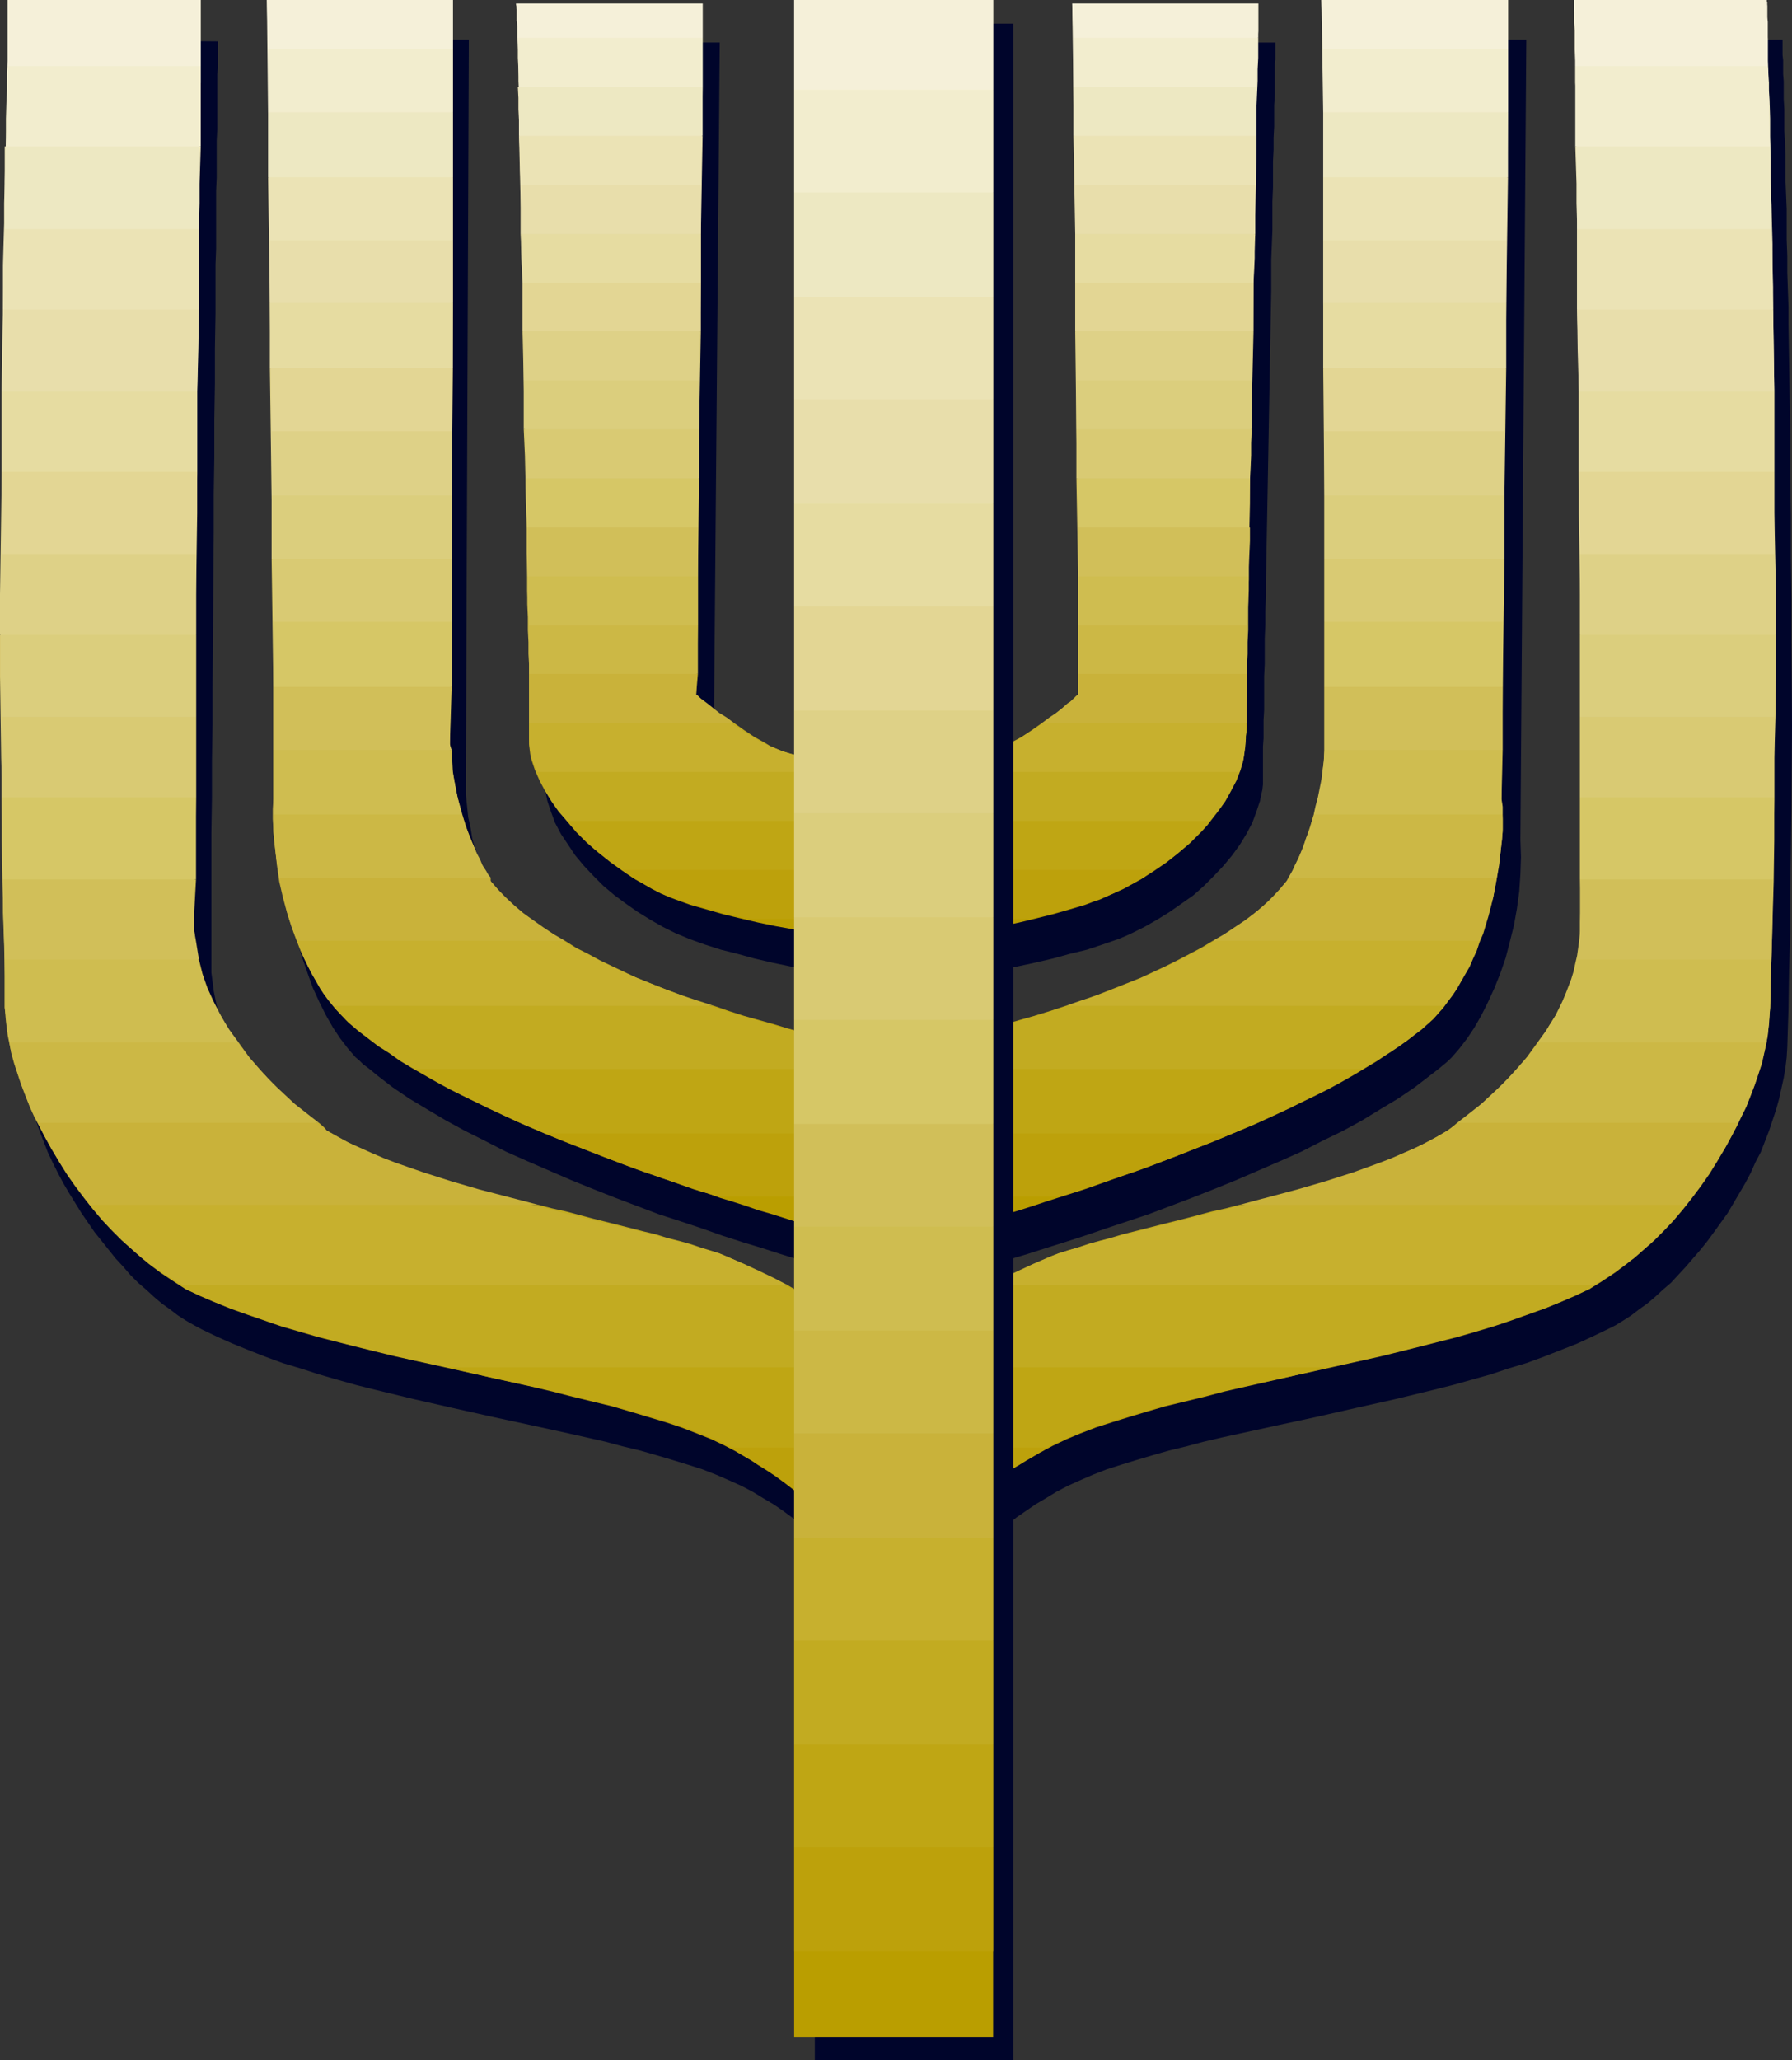 <?xml version="1.0" encoding="UTF-8" standalone="no"?>
<svg
   version="1.0"
   width="129.766mm"
   height="149.13mm"
   id="svg147"
   sodipodi:docname="Menorah 07.wmf"
   xmlns:inkscape="http://www.inkscape.org/namespaces/inkscape"
   xmlns:sodipodi="http://sodipodi.sourceforge.net/DTD/sodipodi-0.dtd"
   xmlns="http://www.w3.org/2000/svg"
   xmlns:svg="http://www.w3.org/2000/svg">
  <rect width="100%" height="100%" fill="#333333" stroke="none"/>
  <sodipodi:namedview
     id="namedview147"
     pagecolor="#ffffff"
     bordercolor="#000000"
     borderopacity="0.25"
     inkscape:showpageshadow="2"
     inkscape:pageopacity="0.0"
     inkscape:pagecheckerboard="0"
     inkscape:deskcolor="#d1d1d1"
     inkscape:document-units="mm" />
  <defs
     id="defs1">
    <pattern
       id="WMFhbasepattern"
       patternUnits="userSpaceOnUse"
       width="6"
       height="6"
       x="0"
       y="0" />
  </defs>
  <path
     style="fill:#00052b;fill-opacity:1;fill-rule:evenodd;stroke:none"
     d="m 250.157,447.131 v -0.162 -0.162 l 0.162,-0.323 0.162,-0.323 0.323,-0.485 0.323,-0.646 0.323,-0.646 0.323,-0.808 0.485,-0.808 0.646,-0.97 0.485,-1.131 0.808,-1.131 0.808,-1.131 0.808,-1.293 0.97,-1.293 0.97,-1.293 1.131,-1.454 1.293,-1.454 1.293,-1.616 1.454,-1.454 1.454,-1.616 1.616,-1.616 1.778,-1.616 1.939,-1.778 1.939,-1.616 2.101,-1.778 2.262,-1.616 2.262,-1.778 2.586,-1.778 2.586,-1.778 2.747,-1.616 2.909,-1.778 3.07,-1.616 3.232,-1.454 3.717,-1.616 3.717,-1.454 4.04,-1.293 4.202,-1.293 4.363,-1.293 4.525,-1.293 4.686,-1.131 4.848,-1.293 4.848,-1.131 5.171,-1.131 10.342,-2.262 10.504,-2.262 10.666,-2.424 10.827,-2.424 10.666,-2.586 5.171,-1.293 5.171,-1.454 5.171,-1.454 4.848,-1.616 4.848,-1.454 4.848,-1.778 4.525,-1.778 4.525,-1.778 4.202,-1.939 4.04,-1.939 2.262,-1.131 2.101,-1.293 2.262,-1.454 2.101,-1.616 2.262,-1.616 2.101,-1.778 2.101,-1.939 2.262,-1.939 1.939,-2.101 2.101,-2.262 1.939,-2.262 2.101,-2.424 1.939,-2.424 1.778,-2.424 3.717,-5.171 3.232,-5.494 1.616,-2.747 1.454,-2.747 1.293,-2.909 1.454,-2.747 1.131,-2.909 1.131,-2.909 0.97,-2.909 0.97,-2.909 0.808,-2.909 0.646,-2.909 0.646,-2.909 0.485,-2.909 0.323,-2.747 0.162,-2.747 0.162,-5.171 0.162,-5.009 0.162,-10.504 0.323,-10.827 v -10.988 l 0.162,-11.15 0.162,-11.312 0.162,-23.108 -0.162,-23.108 v -11.473 l -0.162,-11.312 v -11.312 l -0.162,-10.988 v -10.988 l -0.162,-10.504 -0.162,-10.342 -0.162,-9.857 v -4.686 l -0.162,-4.686 -0.162,-4.686 v -4.525 l -0.162,-4.363 v -4.201 -4.201 l -0.162,-3.878 -0.162,-3.878 v -3.555 -3.555 l -0.162,-3.393 -0.162,-3.232 v -3.07 -2.747 l -0.162,-2.747 v -2.586 -2.262 l -0.162,-2.101 v -1.939 -1.778 l -0.162,-1.454 v -1.293 -0.97 -0.808 -1.131 l -52.358,0.485 v 2.909 l 0.162,1.131 v 3.232 1.778 4.363 2.424 5.333 l 0.162,2.909 v 3.07 3.232 3.393 3.555 3.555 l 0.162,3.878 v 3.878 4.04 l 0.162,4.201 v 4.201 4.363 9.049 l 0.162,9.372 0.162,9.696 v 9.857 l 0.162,10.18 v 10.18 10.342 l 0.323,42.014 0.162,10.342 v 10.18 10.019 9.696 9.534 l 0.162,9.211 v 17.129 l -0.162,2.586 -0.162,2.424 -0.323,2.586 -0.485,2.424 -0.485,2.262 -0.808,2.424 -0.646,2.424 -0.97,2.262 -0.97,2.101 -0.97,2.101 -2.424,4.201 -2.586,4.04 -2.747,3.717 -2.747,3.555 -3.07,3.232 -2.909,3.07 -3.07,2.747 -2.909,2.586 -2.909,2.101 -1.293,1.131 -1.293,0.808 -1.131,0.97 -1.293,0.808 -2.586,1.616 -2.909,1.454 -2.909,1.454 -3.07,1.454 -3.232,1.454 -3.394,1.293 -3.394,1.293 -3.555,1.293 -7.272,2.424 -7.595,2.262 -7.595,2.262 -7.757,2.101 -7.757,1.939 -3.717,0.97 -3.878,0.808 -7.434,1.939 -7.11,1.939 -3.394,0.97 -3.394,0.808 -3.232,0.97 -3.07,0.97 -3.07,0.808 -2.747,0.97 -2.747,0.97 -2.424,0.97 -4.848,2.101 -4.363,1.939 -4.363,2.262 -4.04,2.101 -3.878,2.101 -3.717,2.101 -3.394,2.101 -3.07,1.939 -2.747,1.778 -2.424,1.778 -1.131,0.808 -0.97,0.646 -0.97,0.808 -0.808,0.485 -0.808,0.646 -0.646,0.485 -0.646,0.323 -0.485,0.485 -0.323,0.323 -0.162,0.162 h -0.162 l -0.162,0.162 z"
     id="path1" />
  <path
     style="fill:#ba9e00;fill-opacity:1;fill-rule:evenodd;stroke:none"
     d="m 245.955,436.304 v 0 -0.162 l 0.162,-0.323 0.162,-0.485 0.162,-0.485 0.646,-1.293 0.323,-0.808 0.485,-0.97 0.485,-0.97 0.646,-1.131 0.646,-1.131 0.808,-1.131 0.808,-1.293 1.939,-2.747 1.293,-1.454 1.131,-1.454 1.293,-1.616 1.454,-1.454 1.454,-1.616 1.616,-1.616 1.778,-1.778 1.939,-1.616 1.939,-1.778 2.101,-1.616 2.262,-1.616 2.424,-1.778 2.424,-1.616 2.747,-1.616 2.747,-1.778 2.909,-1.616 0.646,-0.323 0.485,-0.323 0.646,-0.646 h -42.016 z"
     id="path2" />
  <path
     style="fill:#bda10b;fill-opacity:1;fill-rule:evenodd;stroke:none"
     d="m 257.105,418.69 2.424,-2.586 2.586,-2.586 2.909,-2.586 3.232,-2.747 3.555,-2.747 4.04,-2.747 1.939,-1.293 2.262,-1.293 2.262,-1.293 2.424,-1.454 3.394,-1.778 3.717,-1.778 3.878,-1.616 4.202,-1.616 4.525,-1.454 4.686,-1.454 4.848,-1.454 5.01,-1.454 5.333,-1.293 5.333,-1.293 5.494,-1.454 5.656,-1.293 11.474,-2.586 11.474,-2.747 H 243.693 l 1.778,44.6 z"
     id="path3" />
  <path
     style="fill:#bfa614;fill-opacity:1;fill-rule:evenodd;stroke:none"
     d="m 286.516,396.067 3.07,-1.616 3.394,-1.454 3.555,-1.454 3.878,-1.454 3.878,-1.293 4.202,-1.293 4.363,-1.293 4.525,-1.293 4.686,-1.131 4.686,-1.131 4.848,-1.293 5.01,-1.131 10.181,-2.262 10.504,-2.262 21.008,-4.686 10.342,-2.586 10.181,-2.586 5.01,-1.454 4.848,-1.454 4.848,-1.616 4.525,-1.616 4.525,-1.616 4.363,-1.778 4.202,-1.778 4.04,-1.939 0.162,-0.323 0.323,-0.162 0.162,-0.162 0.162,-0.323 H 270.841 l -3.07,1.778 -2.909,1.778 -2.747,1.616 -2.586,1.778 -2.586,1.454 -2.262,1.616 -1.939,1.293 -1.939,1.293 -1.778,1.293 -1.454,0.97 -1.293,0.97 -1.131,0.808 -0.808,0.646 -0.646,0.485 -0.323,0.162 -0.162,0.162 1.293,26.34 z"
     id="path4" />
  <path
     style="fill:#c2ab21;fill-opacity:1;fill-rule:evenodd;stroke:none"
     d="m 363.761,374.09 9.858,-2.101 9.534,-2.262 9.534,-2.424 9.373,-2.586 4.525,-1.293 4.363,-1.293 4.363,-1.616 4.202,-1.454 4.202,-1.454 3.878,-1.616 3.878,-1.778 3.717,-1.616 3.394,-2.101 3.394,-2.262 3.232,-2.424 3.394,-2.909 3.394,-2.909 3.232,-3.232 3.07,-3.555 3.232,-3.555 H 339.198 l -3.717,0.97 -3.717,0.808 -7.272,1.939 -7.11,1.778 -6.949,1.778 -3.232,0.808 -3.232,0.97 -3.07,0.808 -2.909,0.808 -2.909,0.97 -2.747,0.808 -2.586,0.808 -2.424,0.97 -4.686,2.101 -4.686,2.262 -4.363,2.262 -4.04,2.101 -3.878,2.262 -3.717,2.101 -3.232,2.101 -3.07,1.939 -1.454,0.97 -1.454,0.808 -1.131,0.97 -1.293,0.808 -1.131,0.808 -0.97,0.646 -0.808,0.646 -0.97,0.646 -0.646,0.485 -0.646,0.646 -0.646,0.323 -0.323,0.323 -0.485,0.323 -0.323,0.162 v 0.162 h -0.162 l 0.485,4.363 z"
     id="path5" />
  <path
     style="fill:#c7b02e;fill-opacity:1;fill-rule:evenodd;stroke:none"
     d="m 475.75,307.19 -1.778,3.555 -1.939,3.555 -2.101,3.555 -2.101,3.393 -2.262,3.232 -2.424,3.232 -2.424,3.07 -2.586,3.07 -2.586,2.747 -2.747,2.747 -2.747,2.424 -2.747,2.424 -2.909,2.101 -2.747,1.939 -2.909,1.778 -2.747,1.616 H 270.841 l 3.717,-1.939 4.04,-1.939 4.202,-1.939 4.525,-1.939 2.586,-0.97 2.586,-0.808 2.909,-0.808 2.909,-0.97 3.07,-0.808 3.232,-0.808 3.394,-0.97 3.394,-0.808 7.11,-1.778 7.272,-1.778 7.595,-1.939 7.757,-1.939 7.595,-2.101 7.757,-2.101 7.434,-2.262 7.272,-2.424 3.555,-1.293 3.394,-1.131 3.232,-1.454 3.232,-1.454 3.07,-1.293 3.07,-1.616 2.747,-1.454 2.747,-1.616 1.293,-0.97 1.293,-1.131 z"
     id="path6" />
  <path
     style="fill:#c9b23a;fill-opacity:1;fill-rule:evenodd;stroke:none"
     d="m 483.507,285.214 -0.646,2.909 -0.646,2.909 -0.97,2.909 -0.97,2.909 -1.131,2.909 -1.131,2.909 -1.454,2.909 -1.293,2.747 -3.07,5.656 -3.394,5.333 -3.555,5.333 -3.717,5.009 H 339.198 l 7.918,-2.101 7.918,-2.101 7.757,-2.262 7.595,-2.424 3.555,-1.293 3.555,-1.293 3.394,-1.293 3.394,-1.454 3.232,-1.454 3.07,-1.454 2.909,-1.616 2.747,-1.616 1.293,-0.97 1.454,-0.97 1.454,-1.131 1.454,-1.131 3.07,-2.586 3.232,-2.909 3.232,-3.07 3.232,-3.555 3.232,-3.717 2.909,-4.04 z"
     id="path7" />
  <path
     style="fill:#ccb845;fill-opacity:1;fill-rule:evenodd;stroke:none"
     d="m 475.75,307.19 1.939,-3.878 1.616,-4.04 1.454,-4.04 1.293,-4.04 0.97,-4.04 0.808,-3.878 0.323,-3.878 0.162,-1.939 0.162,-1.778 0.162,-3.393 v -3.232 l 0.162,-6.464 h -53.166 l -0.97,3.878 -1.293,3.717 -1.616,3.555 -1.616,3.555 -2.101,3.232 -1.939,3.232 -2.262,3.07 -2.262,2.909 -2.424,2.747 -2.424,2.586 -2.424,2.424 -2.424,2.262 -2.424,2.262 -2.262,1.778 -2.262,1.778 -2.101,1.616 z"
     id="path8" />
  <path
     style="fill:#cfbd50;fill-opacity:1;fill-rule:evenodd;stroke:none"
     d="m 483.507,285.214 0.323,-2.424 0.323,-2.424 0.162,-2.424 0.162,-2.262 0.162,-8.564 0.323,-8.726 0.162,-8.726 0.162,-9.049 h -52.843 l 0.162,2.909 v 2.909 2.909 l -0.162,2.909 v 2.424 l -0.162,2.262 -0.323,2.262 -0.323,2.262 -0.485,2.101 -0.485,2.262 -0.646,2.101 -0.808,2.101 -0.808,2.101 -0.808,1.939 -1.939,3.878 -2.262,3.717 -2.586,3.555 z"
     id="path9" />
  <path
     style="fill:#d1bf59;fill-opacity:1;fill-rule:evenodd;stroke:none"
     d="m 485.607,218.152 v 11.635 l -0.162,11.312 -0.162,5.494 -0.162,5.494 -0.162,5.333 -0.162,5.171 h -53.166 l 0.646,-5.009 0.162,-2.747 v -2.586 -34.096 z"
     id="path10" />
  <path
     style="fill:#d6c766;fill-opacity:1;fill-rule:evenodd;stroke:none"
     d="m 485.607,196.175 v 11.473 11.15 l -0.162,11.15 -0.162,10.665 H 432.441 V 196.175 Z"
     id="path11" />
  <path
     style="fill:#d9ca73;fill-opacity:1;fill-rule:evenodd;stroke:none"
     d="m 486.092,173.714 v 11.312 l -0.162,11.15 -0.323,11.15 v 10.827 h -53.166 v -44.438 z"
     id="path12" />
  <path
     style="fill:#dbce7d;fill-opacity:1;fill-rule:evenodd;stroke:none"
     d="m 485.607,151.575 0.323,11.312 v 11.15 11.15 l -0.323,10.988 h -53.166 v -44.6 z"
     id="path13" />
  <path
     style="fill:#ded187;fill-opacity:1;fill-rule:evenodd;stroke:none"
     d="m 485.607,129.114 v 11.15 l 0.485,22.3 v 11.15 h -53.651 v -10.988 l -0.162,-11.15 -0.162,-11.15 v -11.312 z"
     id="path14" />
  <path
     style="fill:#e3d694;fill-opacity:1;fill-rule:evenodd;stroke:none"
     d="m 485.607,107.137 v 44.438 h -53.166 l -0.162,-10.988 -0.162,-11.15 v -11.15 -11.15 z"
     id="path15" />
  <path
     style="fill:#e6dca1;fill-opacity:1;fill-rule:evenodd;stroke:none"
     d="m 485.284,84.675 0.162,10.827 0.162,10.988 v 11.312 11.312 h -53.49 v -11.312 -11.312 l -0.162,-10.988 -0.323,-10.827 z"
     id="path16" />
  <path
     style="fill:#e8deab;fill-opacity:1;fill-rule:evenodd;stroke:none"
     d="m 484.799,62.699 0.162,5.171 0.162,5.333 v 5.494 l 0.162,5.494 0.162,11.312 0.162,11.635 h -53.49 l -0.323,-11.635 -0.162,-11.312 V 78.696 62.699 Z"
     id="path17" />
  <path
     style="fill:#ebe3b5;fill-opacity:1;fill-rule:evenodd;stroke:none"
     d="m 484.476,40.075 v 5.009 l 0.162,5.171 0.162,5.333 0.162,5.494 0.162,5.656 v 5.817 l 0.162,5.979 v 6.141 h -53.651 v -17.937 -5.656 l -0.162,-5.494 V 50.256 l -0.162,-5.171 -0.162,-5.009 z"
     id="path18" />
  <path
     style="fill:#ede8c2;fill-opacity:1;fill-rule:evenodd;stroke:none"
     d="m 483.83,18.099 0.162,2.262 0.162,2.262 v 2.262 l 0.162,2.424 0.162,5.171 v 5.494 l 0.162,5.817 v 5.979 l 0.162,6.302 v 6.625 h -53.166 v -6.625 -6.302 l -0.162,-5.979 v -5.817 l -0.162,-5.494 v -5.171 -2.424 l -0.162,-2.262 v -4.525 z"
     id="path19" />
  <path
     style="fill:#f2edce;fill-opacity:1;fill-rule:evenodd;stroke:none"
     d="m 484.476,40.075 -0.162,-4.525 -0.162,-4.201 v -4.04 l -0.162,-3.717 v -3.555 l -0.162,-3.393 v -3.07 -2.747 l -0.162,-2.424 V 6.302 4.363 2.909 1.616 l -0.162,-0.808 V 0 H 430.825 V 0.808 1.616 2.909 4.363 6.302 l 0.162,2.101 v 2.424 2.747 l 0.162,3.07 v 3.393 3.555 3.717 4.04 8.726 z"
     id="path20" />
  <path
     style="fill:#f5f0d9;fill-opacity:1;fill-rule:evenodd;stroke:none"
     d="M 483.83,18.099 V 14.059 12.12 8.726 7.272 5.979 l -0.162,-1.293 V 3.717 2.747 1.939 0.646 l -0.162,-0.323 V 0 H 430.825 V 0.323 0.646 1.131 1.939 2.747 l 0.162,0.97 v 0.97 1.293 l 0.162,1.293 v 1.454 1.616 1.778 1.939 4.04 z"
     id="path21" />
  <path
     style="fill:#00052b;fill-opacity:1;fill-rule:evenodd;stroke:none"
     d="m 244.985,447.131 v -0.162 l -0.162,-0.162 v -0.323 l -0.162,-0.323 -0.323,-0.485 -0.162,-0.646 -0.485,-0.646 -0.323,-0.808 -0.485,-0.808 -0.646,-0.97 -0.646,-1.131 -0.646,-1.131 -0.808,-1.131 -0.808,-1.293 -0.97,-1.293 -0.97,-1.293 -1.131,-1.454 -1.293,-1.454 -1.293,-1.616 -1.454,-1.454 -1.454,-1.616 -1.778,-1.616 -1.616,-1.616 -1.939,-1.778 -1.939,-1.616 -2.101,-1.778 -2.262,-1.616 -2.424,-1.778 -2.424,-1.778 -2.586,-1.778 -2.747,-1.616 -2.909,-1.778 -3.07,-1.616 -3.232,-1.454 -3.717,-1.616 -3.717,-1.454 -4.04,-1.293 -4.202,-1.293 -4.363,-1.293 -4.525,-1.293 -4.686,-1.131 -4.848,-1.293 -5.01,-1.131 -5.01,-1.131 -10.342,-2.262 -10.504,-2.262 -10.827,-2.424 -10.666,-2.424 -10.666,-2.586 -5.171,-1.293 -5.171,-1.454 -5.01,-1.454 -5.01,-1.616 -4.848,-1.454 -4.848,-1.778 -4.525,-1.778 -4.363,-1.778 -4.363,-1.939 -4.04,-1.939 -2.101,-1.131 -2.262,-1.293 -2.262,-1.454 -2.101,-1.616 -2.262,-1.616 -2.101,-1.778 -2.101,-1.939 -2.262,-1.939 -2.101,-2.101 -1.939,-2.262 -2.101,-2.262 -1.939,-2.424 -1.939,-2.424 -1.939,-2.424 -3.555,-5.171 -3.394,-5.494 -1.616,-2.747 -1.454,-2.747 -1.454,-2.909 -1.293,-2.747 -1.131,-2.909 -1.131,-2.909 -0.97,-2.909 -0.97,-2.909 -0.808,-2.909 -0.646,-2.909 -0.485,-2.909 -0.485,-2.909 -0.323,-2.747 -0.162,-2.747 L 5.818,281.335 5.656,276.326 5.494,265.822 5.171,254.996 5.01,244.007 4.848,232.857 V 221.546 L 4.686,198.438 v -23.108 -11.473 -11.312 l 0.162,-11.312 v -10.988 L 5.01,119.256 5.171,108.753 5.333,98.411 v -9.857 l 0.162,-4.686 v -4.686 l 0.162,-4.686 v -4.525 l 0.162,-4.363 v -4.201 -4.201 l 0.162,-3.878 v -3.878 L 6.141,45.893 V 42.338 L 6.302,38.944 v -3.232 l 0.162,-3.07 v -2.747 -2.747 l 0.162,-2.586 v -2.262 -2.101 -1.939 L 6.787,16.483 V 15.028 13.736 12.766 L 6.949,11.958 V 10.827 L 59.63,11.312 v 1.778 1.131 4.363 l -0.162,1.778 v 4.363 2.424 2.424 2.909 2.909 l -0.162,3.07 v 3.232 3.393 3.555 l -0.162,3.555 v 3.878 3.878 4.04 4.201 l -0.162,4.201 v 4.363 9.049 l -0.162,9.372 v 9.696 l -0.162,9.857 v 10.18 l -0.162,10.18 v 10.342 l -0.323,42.014 v 10.342 l -0.162,10.18 v 10.019 l -0.162,9.696 v 9.534 9.211 17.129 2.586 l 0.323,2.424 0.323,2.586 0.485,2.424 0.485,2.262 0.646,2.424 0.808,2.424 0.808,2.262 0.97,2.101 0.97,2.101 2.424,4.201 2.424,4.04 2.747,3.717 2.909,3.555 3.07,3.232 2.909,3.07 3.07,2.747 2.909,2.586 2.909,2.101 2.747,1.939 1.131,0.97 1.293,0.808 2.586,1.616 2.909,1.454 2.909,1.454 3.07,1.454 3.232,1.454 3.394,1.293 3.394,1.293 3.555,1.293 7.272,2.424 7.595,2.262 7.595,2.262 7.757,2.101 7.757,1.939 3.717,0.97 3.878,0.808 7.434,1.939 7.11,1.939 3.394,0.97 3.394,0.808 3.232,0.97 3.07,0.97 3.07,0.808 2.747,0.97 2.747,0.97 2.424,0.97 4.686,2.101 4.525,1.939 4.202,2.262 4.202,2.101 3.717,2.101 3.717,2.101 3.394,2.101 3.07,1.939 2.747,1.778 1.293,0.97 1.293,0.808 1.131,0.808 0.97,0.646 0.97,0.808 0.808,0.485 0.808,0.646 0.646,0.485 0.646,0.323 0.485,0.485 0.323,0.323 0.323,0.162 h 0.162 v 0.162 z"
     id="path22" />
  <path
     style="fill:#ba9e00;fill-opacity:1;fill-rule:evenodd;stroke:none"
     d="m 240.622,436.304 v 0 -0.162 l -0.162,-0.323 -0.162,-0.485 -0.162,-0.485 -0.323,-0.646 -0.485,-0.646 -0.323,-0.808 -0.485,-0.97 -0.646,-0.97 -0.646,-1.131 -0.646,-1.131 -0.808,-1.131 -0.97,-1.293 -0.808,-1.454 -1.131,-1.293 -1.131,-1.454 -1.131,-1.454 -1.454,-1.616 -1.454,-1.454 -1.454,-1.616 -1.616,-1.616 -1.778,-1.778 -1.778,-1.616 -2.101,-1.778 -2.101,-1.616 -2.101,-1.616 -2.424,-1.778 -2.424,-1.616 -2.586,-1.616 -2.586,-1.778 -2.909,-1.616 -1.454,-1.293 h 42.016 z"
     id="path23" />
  <path
     style="fill:#bda10b;fill-opacity:1;fill-rule:evenodd;stroke:none"
     d="m 229.472,418.69 -2.424,-2.586 -2.747,-2.586 -2.909,-2.586 -3.232,-2.747 -3.555,-2.747 -3.878,-2.747 -2.101,-1.293 -2.101,-1.293 -2.262,-1.293 -2.424,-1.454 -3.394,-1.778 -3.717,-1.778 -4.04,-1.616 -4.202,-1.616 -4.363,-1.454 -4.848,-1.454 -4.848,-1.454 -5.01,-1.454 -5.333,-1.293 -5.333,-1.293 -5.656,-1.454 -5.494,-1.293 -5.818,-1.293 -5.818,-1.293 -11.635,-2.747 h 120.877 l -1.616,44.6 z"
     id="path24" />
  <path
     style="fill:#bfa614;fill-opacity:1;fill-rule:evenodd;stroke:none"
     d="m 200.384,396.067 -3.07,-1.616 -3.394,-1.454 -3.717,-1.454 -3.878,-1.454 -4.04,-1.293 -4.202,-1.293 -4.525,-1.293 -4.525,-1.293 -4.686,-1.131 -4.686,-1.131 -5.01,-1.293 -5.01,-1.131 -10.342,-2.262 -10.342,-2.262 -21.17,-4.686 -10.504,-2.586 -10.181,-2.586 -5.01,-1.454 -5.01,-1.454 -4.686,-1.616 -4.686,-1.616 -4.525,-1.616 -4.363,-1.778 -4.202,-1.778 -4.04,-1.939 -0.162,-0.323 v -0.162 l -0.323,-0.162 v -0.323 H 215.574 l 3.07,1.778 2.909,1.778 2.909,1.616 2.586,1.778 2.424,1.454 2.262,1.616 2.101,1.293 1.939,1.293 1.616,1.293 1.454,0.97 1.454,0.97 0.97,0.808 0.808,0.646 0.646,0.485 0.485,0.162 v 0.162 l -0.808,26.34 z"
     id="path25" />
  <path
     style="fill:#c2ab21;fill-opacity:1;fill-rule:evenodd;stroke:none"
     d="m 122.331,374.09 -9.858,-2.101 -9.534,-2.262 -9.696,-2.424 -9.211,-2.586 -4.686,-1.293 -4.363,-1.293 -4.363,-1.616 -4.363,-1.454 -4.04,-1.454 -4.04,-1.616 -3.878,-1.778 -3.717,-1.616 -3.232,-2.101 -3.394,-2.262 -3.232,-2.424 -3.394,-2.909 -3.232,-2.909 -3.232,-3.232 -3.07,-3.555 -3.232,-3.555 H 147.379 l 3.717,0.97 3.717,0.808 7.272,1.939 7.11,1.778 6.949,1.778 3.394,0.808 3.07,0.97 3.232,0.808 2.909,0.808 2.909,0.97 2.586,0.808 2.586,0.808 2.262,0.97 4.686,2.101 4.525,2.262 4.202,2.262 4.202,2.101 3.878,2.262 3.555,2.101 3.394,2.101 3.07,1.939 2.747,1.778 1.293,0.97 1.293,0.808 1.131,0.808 0.97,0.646 0.97,0.646 0.808,0.646 0.808,0.485 0.808,0.646 0.485,0.323 0.485,0.323 0.323,0.323 0.323,0.162 0.162,0.162 v 0 4.363 z"
     id="path26" />
  <path
     style="fill:#c7b02e;fill-opacity:1;fill-rule:evenodd;stroke:none"
     d="m 10.342,307.19 1.778,3.555 1.939,3.555 2.101,3.555 2.101,3.393 2.262,3.232 2.424,3.232 2.424,3.07 2.586,3.07 2.586,2.747 2.747,2.747 2.747,2.424 2.747,2.424 2.747,2.101 2.909,1.939 2.909,1.778 2.747,1.616 H 215.574 l -3.717,-1.939 -4.04,-1.939 -4.202,-1.939 -4.525,-1.939 -2.424,-0.97 -2.747,-0.808 -2.747,-0.808 -3.07,-0.97 -3.07,-0.808 -3.232,-0.808 -3.394,-0.97 -3.394,-0.808 -7.272,-1.778 -7.434,-1.778 -7.595,-1.939 -7.757,-1.939 -7.757,-2.101 -7.757,-2.101 -7.595,-2.262 -7.272,-2.424 -3.555,-1.293 -3.394,-1.131 -3.394,-1.454 -3.232,-1.454 -3.07,-1.293 -3.07,-1.616 -2.747,-1.454 -2.747,-1.616 -0.323,-0.485 -0.485,-0.485 -1.293,-1.131 z"
     id="path27" />
  <path
     style="fill:#c9b23a;fill-opacity:1;fill-rule:evenodd;stroke:none"
     d="m 2.586,285.214 0.485,2.909 0.808,2.909 0.97,2.909 0.97,2.909 1.131,2.909 1.131,2.909 1.293,2.909 1.454,2.747 1.454,2.747 1.616,2.909 3.232,5.333 3.717,5.333 3.717,5.009 H 147.379 l -8.08,-2.101 -8.08,-2.101 -7.757,-2.262 -7.595,-2.424 -3.717,-1.293 -3.717,-1.293 -3.394,-1.293 -3.394,-1.454 -3.232,-1.454 -3.232,-1.454 -2.909,-1.616 -2.909,-1.616 -1.293,-0.97 -1.293,-0.97 -1.293,-1.131 -1.454,-1.131 -1.454,-1.293 -1.616,-1.293 -3.232,-2.909 -3.07,-3.07 -3.232,-3.555 -3.232,-3.717 -2.909,-4.04 z"
     id="path28" />
  <path
     style="fill:#ccb845;fill-opacity:1;fill-rule:evenodd;stroke:none"
     d="M 10.342,307.19 8.403,303.312 6.787,299.272 5.333,295.233 4.04,291.193 2.909,287.153 2.101,283.275 1.616,279.396 1.293,275.68 V 262.59 H 54.459 l 0.97,3.878 1.293,3.717 1.616,3.555 1.778,3.555 1.778,3.232 2.101,3.232 2.262,3.07 2.262,2.909 2.424,2.747 2.424,2.586 2.424,2.424 2.424,2.262 2.424,2.262 2.262,1.778 2.262,1.778 2.101,1.616 z"
     id="path29" />
  <path
     style="fill:#cfbd50;fill-opacity:1;fill-rule:evenodd;stroke:none"
     d="m 2.586,285.214 -0.646,-4.848 -0.323,-2.424 -0.323,-2.262 v -8.564 l -0.162,-8.726 -0.323,-8.726 v -9.049 H 53.651 l -0.162,2.909 -0.323,5.817 v 2.909 2.424 l 0.162,2.262 0.323,2.262 0.323,2.262 0.485,2.101 0.646,2.262 0.646,2.101 0.808,2.101 0.808,2.101 0.97,1.939 2.101,3.878 2.262,3.717 2.586,3.555 z"
     id="path30" />
  <path
     style="fill:#d1bf59;fill-opacity:1;fill-rule:evenodd;stroke:none"
     d="m 0.485,218.152 v 11.635 l 0.162,11.312 0.162,5.494 0.162,5.494 0.162,5.333 0.162,5.171 H 54.459 l -0.808,-5.009 -0.485,-2.747 v -2.586 -3.878 -4.04 l 0.162,-4.201 v -4.201 l 0.162,-8.726 0.162,-9.049 z"
     id="path31" />
  <path
     style="fill:#d6c766;fill-opacity:1;fill-rule:evenodd;stroke:none"
     d="m 0.485,196.175 v 11.473 11.15 l 0.162,11.15 0.162,10.665 H 53.651 V 196.175 Z"
     id="path32" />
  <path
     style="fill:#d9ca73;fill-opacity:1;fill-rule:evenodd;stroke:none"
     d="m 0,173.714 v 11.312 l 0.162,11.15 0.162,11.15 0.162,5.494 v 5.333 H 53.651 v -44.438 z"
     id="path33" />
  <path
     style="fill:#dbce7d;fill-opacity:1;fill-rule:evenodd;stroke:none"
     d="M 0.485,151.575 0.162,162.887 v 11.15 11.15 l 0.323,10.988 H 53.651 v -44.6 z"
     id="path34" />
  <path
     style="fill:#ded187;fill-opacity:1;fill-rule:evenodd;stroke:none"
     d="M 0.485,129.114 0.323,140.264 0,162.564 v 11.15 h 53.651 v -10.988 l 0.162,-11.15 0.162,-11.15 v -11.312 z"
     id="path35" />
  <path
     style="fill:#e3d694;fill-opacity:1;fill-rule:evenodd;stroke:none"
     d="m 0.485,107.137 v 44.438 H 53.651 l 0.162,-10.988 0.162,-11.15 v -11.15 -11.15 z"
     id="path36" />
  <path
     style="fill:#e6dca1;fill-opacity:1;fill-rule:evenodd;stroke:none"
     d="M 0.808,84.675 0.646,95.502 0.485,106.491 v 11.312 11.312 H 53.974 v -11.312 -11.312 l 0.162,-10.988 0.323,-10.827 z"
     id="path37" />
  <path
     style="fill:#e8deab;fill-opacity:1;fill-rule:evenodd;stroke:none"
     d="M 1.293,62.699 1.131,67.87 0.97,73.202 V 78.696 L 0.808,84.191 0.646,95.502 0.485,107.137 H 53.974 l 0.323,-11.635 0.162,-11.312 V 78.696 62.699 Z"
     id="path38" />
  <path
     style="fill:#ebe3b5;fill-opacity:1;fill-rule:evenodd;stroke:none"
     d="m 1.293,40.075 v 5.009 5.171 l -0.162,5.333 v 5.494 l -0.162,5.656 -0.162,5.817 v 5.979 6.141 H 54.459 v -17.937 -5.656 l 0.162,-5.494 V 50.256 l 0.162,-5.171 0.162,-5.009 z"
     id="path39" />
  <path
     style="fill:#ede8c2;fill-opacity:1;fill-rule:evenodd;stroke:none"
     d="m 2.101,18.099 v 2.262 l -0.162,2.262 v 2.262 L 1.778,27.309 1.616,32.48 v 5.494 l -0.162,5.817 -0.162,5.979 v 6.302 6.625 H 54.459 v -6.625 -6.302 l 0.162,-5.979 v -5.817 l 0.162,-5.494 v -5.171 -2.424 l 0.162,-2.262 v -4.525 z"
     id="path40" />
  <path
     style="fill:#f2edce;fill-opacity:1;fill-rule:evenodd;stroke:none"
     d="M 1.616,40.075 1.778,35.551 1.939,31.349 V 27.309 23.593 20.038 L 2.101,16.644 V 13.574 8.403 6.302 0 H 54.944 v 40.075 z"
     id="path41" />
  <path
     style="fill:#f5f0d9;fill-opacity:1;fill-rule:evenodd;stroke:none"
     d="M 2.101,18.099 V 0 H 54.944 v 18.099 z"
     id="path42" />
  <path
     style="fill:#00052b;fill-opacity:1;fill-rule:evenodd;stroke:none"
     d="m 250.965,351.629 h 0.162 0.162 l 0.323,-0.162 0.646,-0.162 0.646,-0.162 0.808,-0.162 0.808,-0.162 1.131,-0.323 1.131,-0.323 1.293,-0.323 1.454,-0.485 1.454,-0.323 1.616,-0.485 1.616,-0.485 1.939,-0.485 1.939,-0.646 1.939,-0.485 4.202,-1.293 2.262,-0.646 4.848,-1.454 5.01,-1.616 5.171,-1.616 5.494,-1.778 5.656,-1.939 5.818,-1.939 5.818,-1.939 5.979,-2.262 5.979,-2.262 6.141,-2.424 5.979,-2.424 5.979,-2.586 5.979,-2.586 5.818,-2.586 5.656,-2.909 5.656,-2.747 5.333,-2.909 5.01,-3.07 4.848,-2.909 4.525,-3.07 4.202,-3.232 2.101,-1.616 1.778,-1.454 1.131,-0.97 0.97,-0.97 1.131,-1.293 0.97,-1.131 2.101,-2.747 1.939,-2.909 1.939,-3.393 1.778,-3.555 1.778,-3.878 1.616,-4.04 1.454,-4.201 1.131,-4.363 1.131,-4.525 0.808,-4.525 0.646,-4.686 0.323,-4.848 0.162,-4.686 -0.162,-4.686 1.616,-218.96 h -51.389 l 0.97,203.447 -0.162,3.07 -0.323,3.232 -0.323,3.07 -0.485,2.909 -0.646,3.07 -0.808,2.747 -0.808,2.747 -0.808,2.747 -0.808,2.424 -0.97,2.262 -0.97,2.262 -0.808,1.939 -0.808,1.778 -0.808,1.454 -0.808,1.293 -0.485,0.97 -2.586,2.909 -2.586,2.747 -3.07,2.747 -3.232,2.586 -3.394,2.424 -3.717,2.424 -3.878,2.262 -4.04,2.262 -4.04,2.101 -4.202,1.939 -4.363,1.939 -4.363,1.778 -4.363,1.778 -4.525,1.616 -4.202,1.616 -4.363,1.454 -4.363,1.293 -4.04,1.293 -4.04,1.293 -4.04,0.97 -3.555,1.131 -3.555,0.97 -3.394,0.646 -3.07,0.808 -2.747,0.646 -2.586,0.646 -1.131,0.162 -0.97,0.323 -0.97,0.162 -0.97,0.162 -0.646,0.162 -0.808,0.162 -0.485,0.162 h -0.485 l -0.485,0.162 h -0.323 -0.162 v 0 z"
     id="path43" />
  <path
     style="fill:#ba9e00;fill-opacity:1;fill-rule:evenodd;stroke:none"
     d="m 337.097,310.261 -8.08,3.232 -8.08,3.232 -8.08,3.07 -7.918,2.747 -7.757,2.747 -7.595,2.424 -3.555,1.131 -3.394,1.131 -3.555,1.131 -3.232,0.97 -3.232,0.97 -2.909,0.97 -2.909,0.808 -2.747,0.808 -2.586,0.808 -2.424,0.646 -2.262,0.646 -1.939,0.485 -1.778,0.485 -1.616,0.485 -1.454,0.323 -1.131,0.323 -0.97,0.323 -0.646,0.162 h -0.323 l -0.162,0.162 1.293,-30.38 h 89.041 z"
     id="path44" />
  <path
     style="fill:#bda10b;fill-opacity:1;fill-rule:evenodd;stroke:none"
     d="m 372.811,292.485 -4.525,2.747 -4.848,2.586 -5.01,2.586 -5.01,2.586 -5.171,2.424 -5.333,2.424 -5.494,2.262 -5.333,2.262 -10.827,4.201 -5.494,2.101 -5.333,1.939 -5.333,1.778 -5.171,1.778 -5.01,1.778 -5.01,1.454 h -42.824 l 1.293,-34.904 z"
     id="path45" />
  <path
     style="fill:#bfa614;fill-opacity:1;fill-rule:evenodd;stroke:none"
     d="m 337.097,310.261 7.757,-3.393 7.757,-3.555 7.434,-3.555 3.555,-1.778 3.555,-1.939 3.394,-1.939 3.232,-1.939 3.232,-1.939 3.07,-2.101 2.909,-1.939 2.909,-2.101 2.586,-2.101 2.586,-2.101 1.131,-0.97 1.131,-1.293 1.939,-2.424 H 291.688 l -4.363,1.454 -4.202,1.293 -4.04,1.131 -3.878,1.131 -3.717,1.131 -3.555,0.97 -3.394,0.808 -3.07,0.808 -2.909,0.646 -2.424,0.646 -1.131,0.162 -1.131,0.323 -0.97,0.162 -0.97,0.323 -0.808,0.162 -0.646,0.162 h -0.646 l -0.485,0.162 h -0.323 l -0.323,0.162 h -0.162 -0.162 l -0.323,23.27 h 89.041 z"
     id="path46" />
  <path
     style="fill:#c2ab21;fill-opacity:1;fill-rule:evenodd;stroke:none"
     d="m 372.811,292.485 5.171,-3.07 2.424,-1.454 2.424,-1.616 2.262,-1.616 2.101,-1.616 1.939,-1.454 1.939,-1.778 1.939,-1.939 1.939,-2.101 1.778,-2.424 1.939,-2.747 1.616,-2.909 1.616,-3.232 1.616,-3.555 1.293,-3.555 h -72.882 l -3.232,1.939 -3.07,1.616 -3.394,1.778 -3.232,1.616 -6.949,3.232 -6.949,2.747 -6.949,2.747 -6.949,2.424 -6.787,2.101 -3.232,0.97 -3.232,0.97 -3.07,0.97 -2.909,0.808 -2.909,0.808 -2.747,0.646 -2.586,0.646 -2.424,0.646 -2.262,0.485 -2.101,0.485 -1.939,0.323 -1.616,0.485 -1.454,0.323 -1.293,0.323 -0.97,0.162 h -0.646 l -0.485,0.162 h -0.162 v 5.656 z"
     id="path47" />
  <path
     style="fill:#c7b02e;fill-opacity:1;fill-rule:evenodd;stroke:none"
     d="m 409.656,240.129 -0.485,2.747 -0.485,2.586 -1.293,5.171 -1.454,4.848 -0.97,2.262 -0.808,2.424 -0.97,2.101 -0.97,2.262 -1.131,1.939 -1.131,1.939 -1.131,1.939 -1.131,1.778 -1.131,1.454 -1.293,1.616 H 291.688 l 4.202,-1.454 4.363,-1.454 4.525,-1.616 4.363,-1.778 4.363,-1.778 4.202,-1.939 4.363,-2.101 4.04,-2.101 4.04,-2.101 3.717,-2.424 3.717,-2.262 3.394,-2.424 3.232,-2.586 2.909,-2.586 2.747,-2.747 2.262,-2.747 0.323,-0.323 v -0.162 l 0.162,-0.162 v -0.323 z"
     id="path48" />
  <path
     style="fill:#c9b23a;fill-opacity:1;fill-rule:evenodd;stroke:none"
     d="m 411.272,222.838 v 4.686 l -0.485,4.686 -0.485,4.525 -0.808,4.525 -0.808,4.201 -1.131,4.201 -1.293,4.04 -1.454,3.717 h -72.882 l 3.07,-1.778 2.909,-1.939 2.909,-1.939 2.586,-1.939 2.586,-2.101 2.262,-2.262 1.939,-2.101 1.939,-2.262 0.323,-0.646 0.485,-0.485 0.323,-0.808 0.485,-0.808 0.97,-1.939 0.97,-2.262 0.97,-2.424 0.97,-2.747 0.97,-2.909 0.97,-3.232 z"
     id="path49" />
  <path
     style="fill:#ccb845;fill-opacity:1;fill-rule:evenodd;stroke:none"
     d="m 409.656,240.129 0.808,-5.171 0.323,-2.747 0.323,-2.586 0.162,-2.747 v -2.747 l -0.162,-2.747 -0.162,-2.747 0.323,-13.412 h -48.803 l -0.162,3.07 -0.323,2.909 -0.323,2.909 -0.485,2.747 -0.646,2.747 -0.646,2.586 -0.808,2.424 -0.646,2.424 -0.97,2.262 -0.646,2.101 -0.808,1.939 -0.808,1.778 -0.808,1.616 -0.646,1.454 -0.646,1.131 -0.485,0.808 z"
     id="path50" />
  <path
     style="fill:#cfbd50;fill-opacity:1;fill-rule:evenodd;stroke:none"
     d="m 411.272,222.838 v -0.97 -1.131 l -0.162,-1.131 -0.162,-0.97 0.323,-30.703 h -48.803 v 15.028 2.586 l -0.162,2.747 -0.323,2.424 -0.323,2.586 -0.485,2.424 -0.485,2.424 -0.646,2.424 -0.485,2.262 z"
     id="path51" />
  <path
     style="fill:#d1bf59;fill-opacity:1;fill-rule:evenodd;stroke:none"
     d="m 411.272,170.159 v 35.066 h -48.803 v -2.262 -32.804 z"
     id="path52" />
  <path
     style="fill:#d6c766;fill-opacity:1;fill-rule:evenodd;stroke:none"
     d="M 411.756,153.03 411.272,187.934 H 362.468 V 153.03 Z"
     id="path53" />
  <path
     style="fill:#d9ca73;fill-opacity:1;fill-rule:evenodd;stroke:none"
     d="m 411.756,135.577 -0.485,34.581 h -48.803 v -34.581 z"
     id="path54" />
  <path
     style="fill:#dbce7d;fill-opacity:1;fill-rule:evenodd;stroke:none"
     d="m 411.756,117.964 v 35.066 h -49.288 v -35.066 z"
     id="path55" />
  <path
     style="fill:#ded187;fill-opacity:1;fill-rule:evenodd;stroke:none"
     d="m 412.241,100.673 -0.485,34.904 h -49.288 l -0.323,-34.904 z"
     id="path56" />
  <path
     style="fill:#e3d694;fill-opacity:1;fill-rule:evenodd;stroke:none"
     d="m 412.241,82.898 -0.485,35.066 h -49.288 l -0.323,-35.066 z"
     id="path57" />
  <path
     style="fill:#e6dca1;fill-opacity:1;fill-rule:evenodd;stroke:none"
     d="M 412.241,65.769 V 100.673 H 362.145 V 65.769 Z"
     id="path58" />
  <path
     style="fill:#e8deab;fill-opacity:1;fill-rule:evenodd;stroke:none"
     d="m 412.726,48.478 -0.485,34.42 H 362.145 V 48.478 Z"
     id="path59" />
  <path
     style="fill:#ebe3b5;fill-opacity:1;fill-rule:evenodd;stroke:none"
     d="m 412.726,30.703 -0.485,35.066 h -50.096 v -35.066 z"
     id="path60" />
  <path
     style="fill:#ede8c2;fill-opacity:1;fill-rule:evenodd;stroke:none"
     d="m 412.726,13.412 v 35.066 h -50.581 v -35.066 z"
     id="path61" />
  <path
     style="fill:#f2edce;fill-opacity:1;fill-rule:evenodd;stroke:none"
     d="M 412.726,30.703 V 0 h -51.066 l 0.485,30.703 z"
     id="path62" />
  <path
     style="fill:#f5f0d9;fill-opacity:1;fill-rule:evenodd;stroke:none"
     d="M 412.726,13.412 V 0 h -51.066 l 0.485,13.412 z"
     id="path63" />
  <path
     style="fill:#00052b;fill-opacity:1;fill-rule:evenodd;stroke:none"
     d="m 243.693,351.629 v 0 h -0.323 l -0.323,-0.162 -0.485,-0.162 -0.646,-0.162 -0.808,-0.162 -0.97,-0.162 -0.97,-0.323 -1.293,-0.323 -1.293,-0.323 -1.293,-0.485 -1.616,-0.323 -1.616,-0.485 -1.616,-0.485 -1.939,-0.485 -1.778,-0.646 -2.101,-0.485 -2.101,-0.646 -2.101,-0.646 -2.262,-0.646 -4.686,-1.454 -5.01,-1.616 -5.333,-1.616 -5.494,-1.778 -5.494,-1.939 -5.818,-1.939 -5.979,-1.939 -5.979,-2.262 -5.979,-2.262 -6.141,-2.424 -5.979,-2.424 -5.979,-2.586 -5.979,-2.586 -5.818,-2.586 -5.656,-2.909 -5.494,-2.747 -5.333,-2.909 -5.171,-3.07 -4.848,-2.909 -4.525,-3.07 -4.202,-3.232 -1.939,-1.616 -1.939,-1.454 -0.97,-0.97 -1.131,-0.97 -1.131,-1.293 -0.97,-1.131 -2.101,-2.747 -1.939,-2.909 -1.939,-3.393 -1.778,-3.555 -1.778,-3.878 -1.454,-4.04 -1.454,-4.201 -1.293,-4.363 -1.131,-4.525 -0.808,-4.525 -0.646,-4.686 -0.323,-4.848 -0.162,-4.686 0.162,-4.686 -1.616,-218.96 h 51.389 l -0.808,203.447 v 3.07 l 0.323,3.232 0.323,3.07 0.646,2.909 0.485,3.07 0.808,2.747 0.808,2.747 0.808,2.747 0.808,2.424 0.97,2.262 0.808,2.262 0.97,1.939 0.808,1.778 0.808,1.454 0.646,1.293 0.646,0.97 2.424,2.909 2.747,2.747 3.07,2.747 3.232,2.586 3.555,2.424 3.555,2.424 3.878,2.262 4.04,2.262 4.04,2.101 4.363,1.939 4.202,1.939 4.363,1.778 4.525,1.778 4.363,1.616 4.363,1.616 4.202,1.454 4.363,1.293 4.202,1.293 4.04,1.293 3.878,0.97 3.717,1.131 3.555,0.97 3.232,0.646 3.07,0.808 2.747,0.646 2.586,0.646 1.131,0.162 0.97,0.323 0.97,0.162 0.97,0.162 0.808,0.162 0.646,0.162 0.646,0.162 h 0.485 l 0.323,0.162 h 0.323 0.162 v 0 z"
     id="path64" />
  <path
     style="fill:#ba9e00;fill-opacity:1;fill-rule:evenodd;stroke:none"
     d="m 149.48,310.261 8.08,3.232 8.242,3.232 8.08,3.07 7.918,2.747 7.757,2.747 3.878,1.131 3.555,1.293 3.717,1.131 3.555,1.131 3.232,1.131 3.394,0.97 3.07,0.97 3.07,0.97 2.909,0.808 2.747,0.808 2.586,0.808 2.262,0.646 2.262,0.646 1.939,0.485 1.778,0.485 1.616,0.485 1.454,0.323 1.131,0.323 0.97,0.323 0.646,0.162 h 0.323 l 0.162,0.162 -0.808,-30.38 h -89.526 z"
     id="path65" />
  <path
     style="fill:#bda10b;fill-opacity:1;fill-rule:evenodd;stroke:none"
     d="m 113.605,292.485 4.686,2.747 4.848,2.586 4.848,2.586 5.171,2.586 5.171,2.424 5.333,2.424 5.333,2.262 5.494,2.262 10.827,4.201 5.494,2.101 5.333,1.939 5.171,1.778 5.333,1.778 5.01,1.778 5.01,1.454 h 43.147 l -1.293,-34.904 z"
     id="path66" />
  <path
     style="fill:#bfa614;fill-opacity:1;fill-rule:evenodd;stroke:none"
     d="m 149.48,310.261 -7.918,-3.393 -7.595,-3.555 -7.434,-3.555 -3.555,-1.778 -3.555,-1.939 -3.394,-1.939 -3.394,-1.939 -3.232,-1.939 -2.909,-2.101 -3.07,-1.939 -2.747,-2.101 -2.747,-2.101 -2.424,-2.101 -0.97,-0.97 -0.97,-1.293 -1.293,-1.131 -1.131,-1.293 H 195.374 l 4.202,1.454 4.04,1.293 4.04,1.131 4.04,1.131 3.717,1.131 3.555,0.97 3.232,0.808 3.07,0.808 2.747,0.646 2.586,0.646 1.131,0.162 0.97,0.323 0.97,0.162 0.97,0.323 0.646,0.162 0.808,0.162 h 0.485 l 0.485,0.162 h 0.485 l 0.323,0.162 h 0.162 v 0 l 0.97,23.27 h -89.526 z"
     id="path67" />
  <path
     style="fill:#c2ab21;fill-opacity:1;fill-rule:evenodd;stroke:none"
     d="m 113.605,292.485 -2.586,-1.454 -2.424,-1.616 -4.686,-3.07 -4.363,-3.232 -4.04,-3.232 -1.939,-1.939 -1.939,-2.101 -1.939,-2.424 -1.939,-2.747 -1.616,-2.909 -1.778,-3.232 -1.616,-3.555 -1.454,-3.555 h 73.366 l 3.07,1.939 3.232,1.616 3.232,1.778 3.394,1.616 6.787,3.232 6.949,2.747 7.11,2.747 6.787,2.424 6.787,2.101 3.232,0.97 3.232,0.97 3.07,0.97 3.07,0.808 2.909,0.808 2.747,0.646 2.586,0.646 2.424,0.646 2.262,0.485 2.101,0.485 1.778,0.323 1.778,0.485 1.454,0.323 1.131,0.323 0.97,0.162 h 0.808 l 0.323,0.162 h 0.162 l 0.485,5.656 z"
     id="path68" />
  <path
     style="fill:#c7b02e;fill-opacity:1;fill-rule:evenodd;stroke:none"
     d="m 76.437,240.129 1.131,5.333 1.293,5.171 1.616,4.848 1.778,4.686 0.97,2.101 1.131,2.262 0.97,1.939 1.131,1.939 1.131,1.939 1.131,1.778 1.131,1.454 1.293,1.616 H 195.374 l -4.525,-1.454 -4.363,-1.454 -4.363,-1.616 -4.525,-1.778 -4.363,-1.778 -4.363,-1.939 -4.202,-2.101 -4.202,-2.101 -4.04,-2.101 -3.717,-2.424 -3.717,-2.262 -3.394,-2.424 -3.232,-2.586 -3.07,-2.586 -2.586,-2.747 -2.424,-2.747 v -0.97 z"
     id="path69" />
  <path
     style="fill:#c9b23a;fill-opacity:1;fill-rule:evenodd;stroke:none"
     d="m 74.821,222.838 v 4.686 l 0.485,4.686 0.485,4.525 0.646,4.525 0.97,4.201 1.131,4.201 1.293,4.04 1.454,3.717 h 73.366 l -3.07,-1.778 -2.909,-1.939 -2.747,-1.939 -2.747,-1.939 -2.424,-2.101 -2.424,-2.262 -2.101,-2.101 -1.939,-2.262 -0.323,-0.646 -0.323,-0.485 -0.485,-0.808 -0.323,-0.808 -0.97,-1.939 -1.131,-2.262 -0.97,-2.424 -1.131,-2.747 -1.131,-2.909 -0.97,-3.232 z"
     id="path70" />
  <path
     style="fill:#ccb845;fill-opacity:1;fill-rule:evenodd;stroke:none"
     d="m 76.437,240.129 -0.808,-5.171 -0.646,-5.333 -0.162,-2.747 -0.162,-2.747 v -2.747 l 0.162,-2.747 v -13.412 h 48.803 l 0.162,3.07 0.162,2.909 0.485,2.909 0.485,2.747 0.646,2.747 0.646,2.586 0.808,2.424 0.808,2.424 0.808,2.262 0.97,2.101 0.808,1.939 0.97,1.778 0.646,1.616 0.97,1.454 0.646,1.131 0.646,0.808 z"
     id="path71" />
  <path
     style="fill:#cfbd50;fill-opacity:1;fill-rule:evenodd;stroke:none"
     d="M 74.821,222.838 V 218.637 187.934 h 48.803 l -0.485,15.028 v 2.586 l 0.323,2.747 0.323,2.424 0.485,2.586 0.97,4.848 1.293,4.686 z"
     id="path72" />
  <path
     style="fill:#d1bf59;fill-opacity:1;fill-rule:evenodd;stroke:none"
     d="m 74.821,170.159 v 35.066 h 48.803 l -0.162,-0.485 -0.162,-0.485 -0.162,-0.646 v -0.646 l 0.485,-32.804 z"
     id="path73" />
  <path
     style="fill:#d6c766;fill-opacity:1;fill-rule:evenodd;stroke:none"
     d="m 74.336,153.03 0.485,34.904 h 48.803 v -34.904 z"
     id="path74" />
  <path
     style="fill:#d9ca73;fill-opacity:1;fill-rule:evenodd;stroke:none"
     d="m 74.336,135.577 0.485,34.581 h 48.803 v -34.581 z"
     id="path75" />
  <path
     style="fill:#dbce7d;fill-opacity:1;fill-rule:evenodd;stroke:none"
     d="m 74.336,117.964 v 35.066 h 49.288 v -35.066 z"
     id="path76" />
  <path
     style="fill:#ded187;fill-opacity:1;fill-rule:evenodd;stroke:none"
     d="m 73.851,100.673 0.485,34.904 h 49.288 l 0.323,-34.904 z"
     id="path77" />
  <path
     style="fill:#e3d694;fill-opacity:1;fill-rule:evenodd;stroke:none"
     d="m 73.851,82.898 0.485,35.066 h 49.288 l 0.323,-35.066 z"
     id="path78" />
  <path
     style="fill:#e6dca1;fill-opacity:1;fill-rule:evenodd;stroke:none"
     d="M 73.851,65.769 V 100.673 H 123.947 V 65.769 Z"
     id="path79" />
  <path
     style="fill:#e8deab;fill-opacity:1;fill-rule:evenodd;stroke:none"
     d="m 73.366,48.478 0.485,34.42 H 123.947 V 48.478 Z"
     id="path80" />
  <path
     style="fill:#ebe3b5;fill-opacity:1;fill-rule:evenodd;stroke:none"
     d="m 73.366,30.703 0.485,35.066 h 50.096 v -35.066 z"
     id="path81" />
  <path
     style="fill:#ede8c2;fill-opacity:1;fill-rule:evenodd;stroke:none"
     d="m 73.366,13.412 v 35.066 h 50.581 v -35.066 z"
     id="path82" />
  <path
     style="fill:#f2edce;fill-opacity:1;fill-rule:evenodd;stroke:none"
     d="M 73.366,30.703 73.043,0 h 50.904 v 30.703 z"
     id="path83" />
  <path
     style="fill:#f5f0d9;fill-opacity:1;fill-rule:evenodd;stroke:none"
     d="M 73.366,13.412 73.043,0 h 50.904 v 13.412 z"
     id="path84" />
  <path
     style="fill:#00052b;fill-opacity:1;fill-rule:evenodd;stroke:none"
     d="m 252.742,268.731 h 0.162 l 0.323,-0.162 h 0.485 l 0.646,-0.162 h 0.97 l 0.97,-0.162 1.293,-0.162 1.454,-0.323 1.454,-0.162 1.616,-0.323 1.778,-0.162 1.939,-0.323 1.939,-0.323 1.939,-0.323 4.363,-0.808 4.686,-0.97 4.525,-0.97 4.848,-1.131 4.686,-1.293 4.686,-1.131 4.363,-1.454 4.202,-1.454 1.939,-0.808 1.778,-0.808 3.555,-1.778 3.394,-1.939 3.394,-2.101 3.232,-2.262 3.232,-2.262 2.909,-2.586 2.747,-2.747 2.586,-2.747 2.424,-2.909 2.101,-2.909 1.778,-2.909 1.616,-3.07 1.131,-3.07 0.97,-2.909 0.323,-1.616 0.323,-1.454 0.162,-1.454 v -1.616 -3.393 -1.616 -3.717 l 0.162,-2.262 v -2.424 -2.586 l 0.162,-2.747 v -2.909 -3.07 -3.232 l 0.162,-3.393 v -3.393 -3.555 l 0.162,-3.878 v -3.717 l 0.162,-4.04 v -4.04 l 0.162,-8.241 0.162,-8.726 0.162,-8.726 0.162,-9.049 0.323,-18.099 0.162,-9.049 0.162,-8.888 0.162,-8.726 v -8.403 l 0.323,-8.241 v -3.878 -3.878 l 0.162,-3.878 v -3.555 -3.555 l 0.162,-3.232 v -3.232 l 0.162,-3.07 v -2.909 -2.909 l 0.162,-2.424 V 23.754 21.654 19.553 17.775 l 0.162,-1.454 v -2.586 -0.97 -1.131 h -51.389 l 1.778,189.712 -0.162,0.162 -0.323,0.162 -0.485,0.646 -0.808,0.646 -0.97,0.808 -1.293,0.97 -1.293,1.131 -1.454,1.131 -1.454,1.131 -1.616,1.131 -3.717,2.424 -1.778,1.131 -1.939,0.97 -1.939,0.97 -1.939,0.808 -2.101,0.808 -2.101,0.646 -4.525,1.293 -4.525,0.97 -2.262,0.485 -2.262,0.485 -2.101,0.323 -1.778,0.323 -1.616,0.162 -1.616,0.162 -1.131,0.162 -0.97,0.162 h -0.323 -0.162 -0.162 v 0.162 0.485 0.646 0.97 l 0.162,1.131 0.162,1.293 v 1.454 l 0.162,1.616 v 1.778 l 0.162,1.939 0.162,4.201 0.323,4.363 0.162,4.525 0.323,4.525 0.162,4.363 0.162,1.939 0.162,1.939 v 1.939 1.616 l 0.162,1.454 v 1.454 1.131 1.616 0.485 z"
     id="path85" />
  <path
     style="fill:#ba9e00;fill-opacity:1;fill-rule:evenodd;stroke:none"
     d="m 248.379,257.419 h 0.162 0.323 l 0.485,-0.162 h 0.808 l 0.808,-0.162 h 1.131 l 1.131,-0.323 1.454,-0.162 1.454,-0.162 1.616,-0.323 1.778,-0.162 1.939,-0.323 1.939,-0.323 2.101,-0.323 4.202,-0.808 4.525,-0.808 4.686,-0.97 4.686,-1.131 4.525,-1.131 4.525,-1.293 4.363,-1.293 2.101,-0.808 1.939,-0.646 1.778,-0.808 1.778,-0.808 2.909,-1.293 2.909,-1.616 2.747,-1.616 2.586,-1.939 h -67.71 l 0.162,4.04 0.162,3.717 v 1.778 1.616 l 0.162,1.616 v 1.293 1.293 l 0.162,1.131 v 2.424 l -0.162,0.323 v 0.323 z"
     id="path86" />
  <path
     style="fill:#bda10b;fill-opacity:1;fill-rule:evenodd;stroke:none"
     d="m 281.668,251.44 6.141,-1.454 6.141,-1.778 2.909,-0.808 2.747,-0.97 2.586,-0.97 2.424,-0.97 3.878,-1.939 3.717,-1.939 3.555,-2.262 3.555,-2.424 3.232,-2.586 3.07,-2.747 2.747,-2.909 2.586,-3.07 h -83.87 l 0.323,3.555 0.162,3.555 0.323,7.272 0.323,3.393 0.162,3.393 v 3.07 1.293 1.293 z"
     id="path87" />
  <path
     style="fill:#bfa614;fill-opacity:1;fill-rule:evenodd;stroke:none"
     d="m 339.198,211.204 -0.808,1.939 -0.808,1.778 -0.97,1.939 -0.97,1.778 -1.131,1.778 -1.293,1.778 -2.747,3.555 -1.616,1.778 -1.616,1.616 -1.616,1.616 -1.939,1.616 -1.778,1.454 -1.939,1.454 -2.101,1.454 -2.101,1.293 h -67.71 l -0.646,-8.241 -0.323,-4.04 -0.323,-3.878 -0.162,-1.778 v -1.778 l -0.162,-1.454 V 215.405 l -0.162,-1.293 v -1.131 -0.97 -0.808 z"
     id="path88" />
  <path
     style="fill:#c2ab21;fill-opacity:1;fill-rule:evenodd;stroke:none"
     d="m 330.956,224.616 2.262,-2.586 2.101,-2.747 1.616,-2.909 1.454,-2.747 1.131,-2.909 0.808,-2.909 0.323,-2.747 0.323,-2.909 v -0.646 l 0.162,-0.97 0.162,-1.293 v -0.646 -0.808 h -56.075 l -2.747,1.939 -2.909,1.939 -3.07,1.616 -2.909,1.454 -2.101,0.808 -2.101,0.646 -4.525,1.293 -4.686,1.131 -2.262,0.485 -2.101,0.323 -2.101,0.323 -1.778,0.323 -1.778,0.162 -1.454,0.323 h -1.131 l -0.97,0.162 h -0.323 -0.162 -0.162 v 0.162 0.162 0.323 0.485 l 0.162,0.646 v 0.646 l 0.162,0.808 0.162,0.808 0.162,2.101 0.162,2.424 0.162,2.586 0.162,2.747 z"
     id="path89" />
  <path
     style="fill:#c7b02e;fill-opacity:1;fill-rule:evenodd;stroke:none"
     d="m 339.198,211.204 0.808,-2.262 0.485,-2.262 0.323,-2.262 0.162,-2.262 v -1.131 -1.454 -1.778 l 0.162,-2.101 v -2.262 l 0.162,-2.747 v -2.909 -3.393 h -46.218 v 5.656 l -0.162,0.162 -0.323,0.323 -0.646,0.485 -0.808,0.808 -0.97,0.808 -1.131,0.97 -1.454,1.131 -1.454,1.131 -1.454,1.131 -1.778,1.293 -3.717,2.424 -3.717,2.262 -1.939,0.97 -1.939,0.808 -2.101,0.808 -2.101,0.646 -4.525,1.293 -4.686,1.131 -2.262,0.485 -2.101,0.323 -2.101,0.323 -1.778,0.323 -1.778,0.162 -1.454,0.323 h -1.131 l -0.97,0.162 h -0.323 -0.162 -0.162 l 0.162,0.162 v 0.162 l 0.162,0.162 z"
     id="path90" />
  <path
     style="fill:#c9b23a;fill-opacity:1;fill-rule:evenodd;stroke:none"
     d="m 341.299,171.128 v 26.663 h -56.075 l 1.939,-1.454 1.939,-1.293 1.616,-1.293 1.454,-1.293 0.808,-0.485 0.485,-0.485 0.485,-0.323 0.323,-0.485 0.323,-0.323 0.323,-0.162 h 0.162 v -0.162 -18.907 z"
     id="path91" />
  <path
     style="fill:#ccb845;fill-opacity:1;fill-rule:evenodd;stroke:none"
     d="m 341.784,157.716 v 3.878 l -0.162,3.717 v 3.555 3.555 l -0.162,3.232 v 3.232 l -0.162,2.909 v 2.586 h -46.218 v -26.663 z"
     id="path92" />
  <path
     style="fill:#cfbd50;fill-opacity:1;fill-rule:evenodd;stroke:none"
     d="m 342.107,144.304 v 3.717 l -0.162,3.555 -0.162,3.555 v 3.393 l -0.162,3.232 v 3.232 l -0.162,3.07 -0.162,3.07 h -46.218 v -26.825 z"
     id="path93" />
  <path
     style="fill:#d1bf59;fill-opacity:1;fill-rule:evenodd;stroke:none"
     d="m 342.107,130.891 v 6.949 l -0.162,6.949 -0.162,6.625 v 6.302 h -46.702 l -0.485,-26.825 z"
     id="path94" />
  <path
     style="fill:#d6c766;fill-opacity:1;fill-rule:evenodd;stroke:none"
     d="m 342.592,117.479 -0.162,3.555 v 3.555 l -0.323,6.787 -0.162,6.625 -0.162,6.302 h -46.702 l -0.485,-26.825 z"
     id="path95" />
  <path
     style="fill:#d9ca73;fill-opacity:1;fill-rule:evenodd;stroke:none"
     d="m 342.592,104.067 v 6.787 l -0.162,6.787 -0.162,6.625 -0.162,6.625 h -47.51 v -26.825 z"
     id="path96" />
  <path
     style="fill:#dbce7d;fill-opacity:1;fill-rule:evenodd;stroke:none"
     d="m 343.076,90.654 -0.162,6.787 -0.162,6.787 -0.162,6.787 v 6.464 h -47.995 l -0.323,-26.825 z"
     id="path97" />
  <path
     style="fill:#ded187;fill-opacity:1;fill-rule:evenodd;stroke:none"
     d="m 343.076,77.404 -0.162,13.574 -0.162,6.625 -0.162,6.464 h -47.995 l -0.323,-26.663 z"
     id="path98" />
  <path
     style="fill:#e3d694;fill-opacity:1;fill-rule:evenodd;stroke:none"
     d="m 343.561,63.991 -0.323,6.625 -0.162,6.625 V 90.654 H 294.273 V 63.991 Z"
     id="path99" />
  <path
     style="fill:#e6dca1;fill-opacity:1;fill-rule:evenodd;stroke:none"
     d="m 343.561,50.579 v 6.464 l -0.162,6.787 v 6.787 l -0.323,6.787 H 294.273 V 50.579 Z"
     id="path100" />
  <path
     style="fill:#e8deab;fill-opacity:1;fill-rule:evenodd;stroke:none"
     d="m 343.884,37.167 v 6.302 l -0.162,6.625 -0.162,6.787 v 7.11 h -49.288 l -0.485,-26.825 z"
     id="path101" />
  <path
     style="fill:#ebe3b5;fill-opacity:1;fill-rule:evenodd;stroke:none"
     d="m 343.884,23.754 v 9.372 3.232 3.393 l -0.162,3.555 v 3.555 l -0.162,3.717 h -49.288 l -0.485,-26.825 z"
     id="path102" />
  <path
     style="fill:#ede8c2;fill-opacity:1;fill-rule:evenodd;stroke:none"
     d="m 344.369,10.342 v 2.586 2.909 l -0.162,3.07 v 3.232 l -0.162,3.555 -0.162,3.717 V 33.127 37.167 H 293.788 V 10.342 Z"
     id="path103" />
  <path
     style="fill:#f2edce;fill-opacity:1;fill-rule:evenodd;stroke:none"
     d="m 343.884,23.754 v -2.586 l 0.162,-2.424 0.162,-2.424 v -2.101 -2.101 -1.939 l 0.162,-1.616 V 5.656 4.363 0.97 h -50.904 l 0.323,22.785 z"
     id="path104" />
  <path
     style="fill:#f5f0d9;fill-opacity:1;fill-rule:evenodd;stroke:none"
     d="M 344.369,10.342 V 0.97 h -50.904 l 0.323,9.372 z"
     id="path105" />
  <path
     style="fill:#00052b;fill-opacity:1;fill-rule:evenodd;stroke:none"
     d="m 241.915,268.731 v 0 l -0.323,-0.162 h -0.646 l -0.646,-0.162 h -0.97 l -0.97,-0.162 -1.293,-0.162 -1.293,-0.323 -1.616,-0.162 -1.616,-0.323 -1.778,-0.162 -1.778,-0.323 -1.939,-0.323 -2.101,-0.323 -4.363,-0.808 -4.525,-0.97 -4.686,-0.97 -4.848,-1.131 -4.686,-1.293 -4.525,-1.131 -4.525,-1.454 -4.04,-1.454 -1.939,-0.808 -1.939,-0.808 -3.555,-1.778 -3.394,-1.939 -3.394,-2.101 -3.232,-2.262 -3.07,-2.262 -3.07,-2.586 -2.747,-2.747 -2.586,-2.747 -2.424,-2.909 -1.939,-2.909 -1.939,-2.909 -1.616,-3.07 -1.131,-3.07 -0.97,-2.909 -0.323,-1.616 -0.323,-1.454 v -1.454 l -0.162,-1.616 v -3.393 -1.616 -3.717 l -0.162,-2.262 v -2.424 -2.586 -2.747 -2.909 l -0.162,-3.07 v -3.232 -3.393 l -0.162,-3.393 v -3.555 l -0.162,-3.878 v -3.717 -4.04 l -0.162,-4.04 v -8.241 l -0.323,-8.726 v -8.726 l -0.162,-9.049 -0.323,-18.099 -0.323,-9.049 v -8.888 l -0.162,-8.726 -0.162,-8.403 -0.162,-8.241 -0.162,-3.878 v -3.878 -3.878 l -0.162,-3.555 v -3.555 l -0.162,-3.232 v -3.232 -3.07 l -0.162,-2.909 V 28.764 26.34 23.754 l -0.162,-2.101 v -2.101 -1.778 l -0.162,-1.454 v -2.586 -0.97 -1.131 h 51.389 l -1.616,189.712 v 0.162 l 0.485,0.162 0.485,0.646 0.808,0.646 0.97,0.808 1.131,0.97 1.293,1.131 1.454,1.131 1.616,1.131 1.616,1.131 3.555,2.424 1.939,1.131 1.778,0.97 1.939,0.97 2.101,0.808 1.939,0.808 2.101,0.646 2.101,0.646 2.262,0.646 4.686,0.97 2.262,0.485 2.101,0.485 2.101,0.323 1.939,0.323 1.616,0.162 1.454,0.162 1.293,0.162 0.97,0.162 h 0.323 0.162 0.323 v 0.162 l -0.162,0.485 v 0.646 0.97 l -0.162,1.131 v 1.293 l -0.162,1.454 v 1.616 l -0.162,1.778 -0.162,1.939 -0.162,4.201 -0.323,4.363 -0.162,4.525 -0.323,4.525 -0.162,4.363 -0.162,1.939 v 1.939 l -0.162,1.939 v 1.616 1.454 1.454 l -0.162,1.131 v 1.616 l 0.162,0.485 z"
     id="path106" />
  <path
     style="fill:#ba9e00;fill-opacity:1;fill-rule:evenodd;stroke:none"
     d="m 238.037,257.419 h -0.162 -0.323 l -0.485,-0.162 h -0.646 l -0.97,-0.162 h -0.97 l -1.293,-0.323 -1.293,-0.162 -1.616,-0.162 -1.616,-0.323 -1.778,-0.162 -1.778,-0.323 -2.101,-0.323 -1.939,-0.323 -4.363,-0.808 -4.525,-0.808 -4.686,-0.97 -4.848,-1.131 -4.686,-1.131 -4.525,-1.293 -4.525,-1.293 -4.04,-1.454 -2.101,-0.808 -1.778,-0.808 -2.586,-1.293 -2.747,-1.616 -2.747,-1.616 -2.747,-1.939 h 68.357 l -0.162,4.04 -0.162,3.717 v 1.778 1.616 l -0.162,1.616 v 2.586 1.131 3.07 z"
     id="path107" />
  <path
     style="fill:#bda10b;fill-opacity:1;fill-rule:evenodd;stroke:none"
     d="m 205.232,251.44 -6.464,-1.454 -6.302,-1.778 -3.07,-0.808 -2.909,-0.97 -2.747,-0.97 -2.747,-0.97 -3.555,-1.939 -3.555,-1.939 -3.394,-2.262 -3.394,-2.424 -3.232,-2.586 -3.232,-2.747 -2.909,-2.909 -2.586,-3.07 h 84.194 l -0.162,3.555 -0.162,3.555 -0.323,7.272 -0.162,3.393 -0.162,3.393 -0.162,3.07 -0.162,1.293 v 1.293 z"
     id="path108" />
  <path
     style="fill:#bfa614;fill-opacity:1;fill-rule:evenodd;stroke:none"
     d="m 146.894,211.204 0.808,1.939 0.97,1.778 0.97,1.939 1.131,1.778 1.131,1.778 1.293,1.778 1.454,1.778 1.454,1.778 3.232,3.393 3.394,3.232 3.717,2.909 3.717,2.747 h 68.357 l 0.485,-8.241 0.323,-4.04 0.162,-3.878 0.162,-1.778 v -1.778 -1.454 l 0.162,-1.454 v -1.293 -1.131 -1.778 z"
     id="path109" />
  <path
     style="fill:#c2ab21;fill-opacity:1;fill-rule:evenodd;stroke:none"
     d="m 155.136,224.616 -2.262,-2.586 -1.939,-2.747 -1.778,-2.909 -1.454,-2.747 -1.293,-2.909 -0.97,-2.909 -0.323,-1.454 -0.162,-1.293 -0.162,-1.454 v -1.454 -4.363 h 56.075 l 2.747,1.939 2.909,1.939 2.909,1.616 1.293,0.808 1.454,0.646 1.939,0.808 2.101,0.646 4.686,1.293 4.525,1.131 2.262,0.485 2.101,0.323 2.101,0.323 1.939,0.323 1.616,0.162 1.454,0.323 h 1.293 l 0.97,0.162 h 0.162 0.323 0.162 v 2.424 0.808 0.808 l -0.162,2.101 v 2.424 l -0.162,2.586 -0.162,2.747 z"
     id="path110" />
  <path
     style="fill:#c7b02e;fill-opacity:1;fill-rule:evenodd;stroke:none"
     d="m 146.894,211.204 -0.808,-2.262 -0.646,-2.262 -0.485,-2.262 -0.162,-2.262 v -17.775 h 46.218 l -0.485,5.656 0.162,0.162 0.323,0.323 0.646,0.485 0.808,0.808 0.97,0.808 1.131,0.97 1.454,1.131 1.454,1.131 1.616,1.131 1.616,1.293 3.717,2.424 3.717,2.262 2.101,0.97 1.939,0.808 1.939,0.808 2.101,0.646 4.686,1.293 4.525,1.131 2.262,0.485 2.101,0.323 2.101,0.323 1.939,0.323 1.616,0.162 1.454,0.323 h 1.293 l 0.97,0.162 h 0.162 0.323 0.162 v 0.485 z"
     id="path111" />
  <path
     style="fill:#c9b23a;fill-opacity:1;fill-rule:evenodd;stroke:none"
     d="m 144.793,171.128 v 26.663 h 56.075 l -1.939,-1.454 -2.101,-1.293 -1.616,-1.293 -1.616,-1.293 -0.646,-0.485 -0.646,-0.485 -0.485,-0.323 -0.485,-0.485 -0.323,-0.323 -0.162,-0.162 h -0.162 l -0.162,-0.162 0.485,-18.907 z"
     id="path112" />
  <path
     style="fill:#ccb845;fill-opacity:1;fill-rule:evenodd;stroke:none"
     d="m 144.309,157.716 v 3.878 3.717 l 0.162,3.555 v 3.555 l 0.162,3.232 v 3.232 l 0.162,2.909 v 2.586 h 46.218 v -26.663 z"
     id="path113" />
  <path
     style="fill:#cfbd50;fill-opacity:1;fill-rule:evenodd;stroke:none"
     d="m 144.309,144.304 v 10.827 3.393 3.232 l 0.162,3.232 0.162,3.07 0.162,3.07 h 46.218 v -26.825 z"
     id="path114" />
  <path
     style="fill:#d1bf59;fill-opacity:1;fill-rule:evenodd;stroke:none"
     d="m 143.824,130.891 0.162,6.949 0.162,6.949 v 6.625 l 0.162,6.302 h 46.702 l 0.323,-26.825 z"
     id="path115" />
  <path
     style="fill:#d6c766;fill-opacity:1;fill-rule:evenodd;stroke:none"
     d="m 143.339,117.479 0.323,7.11 0.162,6.787 0.162,6.625 0.323,6.302 h 46.702 l 0.323,-26.825 z"
     id="path116" />
  <path
     style="fill:#d9ca73;fill-opacity:1;fill-rule:evenodd;stroke:none"
     d="m 143.339,104.067 0.162,6.787 0.162,6.787 0.162,6.625 v 6.625 h 47.51 v -26.825 z"
     id="path117" />
  <path
     style="fill:#dbce7d;fill-opacity:1;fill-rule:evenodd;stroke:none"
     d="m 143.016,90.654 0.162,6.787 0.162,6.787 v 6.787 6.464 h 47.995 l 0.485,-26.825 z"
     id="path118" />
  <path
     style="fill:#ded187;fill-opacity:1;fill-rule:evenodd;stroke:none"
     d="m 143.016,77.404 0.162,13.574 0.162,6.625 v 6.464 h 47.995 l 0.485,-26.663 z"
     id="path119" />
  <path
     style="fill:#e3d694;fill-opacity:1;fill-rule:evenodd;stroke:none"
     d="m 142.531,63.991 0.323,6.625 0.162,6.625 v 13.412 h 48.803 V 63.991 Z"
     id="path120" />
  <path
     style="fill:#e6dca1;fill-opacity:1;fill-rule:evenodd;stroke:none"
     d="m 142.531,50.579 v 6.464 6.787 l 0.162,6.787 0.323,6.787 h 48.803 V 50.579 Z"
     id="path121" />
  <path
     style="fill:#e8deab;fill-opacity:1;fill-rule:evenodd;stroke:none"
     d="m 142.046,37.167 0.162,6.302 0.162,6.625 0.162,6.787 v 7.11 h 49.288 l 0.485,-26.825 z"
     id="path122" />
  <path
     style="fill:#ebe3b5;fill-opacity:1;fill-rule:evenodd;stroke:none"
     d="m 141.723,23.754 0.162,3.07 v 3.07 l 0.162,3.232 v 3.232 l 0.162,3.393 0.162,3.555 v 3.555 l 0.162,3.717 h 49.288 l 0.485,-26.825 z"
     id="path123" />
  <path
     style="fill:#ede8c2;fill-opacity:1;fill-rule:evenodd;stroke:none"
     d="m 141.723,10.342 v 2.586 2.909 l 0.162,3.07 v 3.232 l 0.162,3.555 v 3.717 3.717 4.04 h 50.258 V 10.342 Z"
     id="path124" />
  <path
     style="fill:#f2edce;fill-opacity:1;fill-rule:evenodd;stroke:none"
     d="m 142.046,23.754 v -2.586 l -0.162,-2.424 v -2.424 -2.101 l -0.162,-2.101 -0.162,-1.939 V 8.564 6.949 l -0.162,-1.293 V 4.363 3.393 2.424 1.778 l -0.162,-0.485 V 0.97 h 51.066 V 23.754 Z"
     id="path125" />
  <path
     style="fill:#f5f0d9;fill-opacity:1;fill-rule:evenodd;stroke:none"
     d="M 141.723,10.342 V 8.241 l -0.162,-1.939 V 4.686 3.393 l -0.162,-1.131 V 1.454 L 141.238,1.131 V 0.97 h 51.066 V 10.342 Z"
     id="path126" />
  <path
     style="fill:#00052b;fill-opacity:1;fill-rule:evenodd;stroke:none"
     d="m 223.008,6.464 h 54.298 V 563.64 h -54.298 z"
     id="path127" />
  <path
     style="fill:#ba9e00;fill-opacity:1;fill-rule:evenodd;stroke:none"
     d="m 271.811,505.466 v 51.872 H 217.352 V 505.466 Z"
     id="path128" />
  <path
     style="fill:#bda10b;fill-opacity:1;fill-rule:evenodd;stroke:none"
     d="m 271.811,533.907 v -56.558 h -54.459 v 56.558 z"
     id="path129" />
  <path
     style="fill:#bfa614;fill-opacity:1;fill-rule:evenodd;stroke:none"
     d="M 271.811,505.466 V 448.747 H 217.352 V 505.466 Z"
     id="path130" />
  <path
     style="fill:#c2ab21;fill-opacity:1;fill-rule:evenodd;stroke:none"
     d="m 271.811,477.349 v -56.558 h -54.459 v 56.558 z"
     id="path131" />
  <path
     style="fill:#c7b02e;fill-opacity:1;fill-rule:evenodd;stroke:none"
     d="M 271.811,448.747 V 392.189 h -54.459 v 56.558 z"
     id="path132" />
  <path
     style="fill:#c9b23a;fill-opacity:1;fill-rule:evenodd;stroke:none"
     d="m 271.811,420.791 v -56.72 h -54.459 v 56.72 z"
     id="path133" />
  <path
     style="fill:#ccb845;fill-opacity:1;fill-rule:evenodd;stroke:none"
     d="M 271.811,392.189 V 335.631 H 217.352 V 392.189 Z"
     id="path134" />
  <path
     style="fill:#cfbd50;fill-opacity:1;fill-rule:evenodd;stroke:none"
     d="m 271.811,364.072 v -56.558 h -54.459 v 56.558 z"
     id="path135" />
  <path
     style="fill:#d1bf59;fill-opacity:1;fill-rule:evenodd;stroke:none"
     d="M 271.811,335.631 V 279.073 h -54.459 v 56.558 z"
     id="path136" />
  <path
     style="fill:#d6c766;fill-opacity:1;fill-rule:evenodd;stroke:none"
     d="m 271.811,307.514 v -56.558 h -54.459 v 56.558 z"
     id="path137" />
  <path
     style="fill:#d9ca73;fill-opacity:1;fill-rule:evenodd;stroke:none"
     d="M 271.811,279.073 V 222.515 H 217.352 V 279.073 Z"
     id="path138" />
  <path
     style="fill:#dbce7d;fill-opacity:1;fill-rule:evenodd;stroke:none"
     d="m 271.811,250.956 v -56.558 h -54.459 v 56.558 z"
     id="path139" />
  <path
     style="fill:#ded187;fill-opacity:1;fill-rule:evenodd;stroke:none"
     d="m 271.811,222.515 v -56.558 h -54.459 v 56.558 z"
     id="path140" />
  <path
     style="fill:#e3d694;fill-opacity:1;fill-rule:evenodd;stroke:none"
     d="m 271.811,194.398 v -56.558 h -54.459 v 56.558 z"
     id="path141" />
  <path
     style="fill:#e6dca1;fill-opacity:1;fill-rule:evenodd;stroke:none"
     d="m 271.811,165.957 v -56.72 h -54.459 v 56.72 z"
     id="path142" />
  <path
     style="fill:#e8deab;fill-opacity:1;fill-rule:evenodd;stroke:none"
     d="M 271.811,137.84 V 81.282 h -54.459 v 56.558 z"
     id="path143" />
  <path
     style="fill:#ebe3b5;fill-opacity:1;fill-rule:evenodd;stroke:none"
     d="M 271.811,109.238 V 52.68 h -54.459 v 56.558 z"
     id="path144" />
  <path
     style="fill:#ede8c2;fill-opacity:1;fill-rule:evenodd;stroke:none"
     d="M 271.811,81.282 V 24.562 h -54.459 v 56.72 z"
     id="path145" />
  <path
     style="fill:#f2edce;fill-opacity:1;fill-rule:evenodd;stroke:none"
     d="m 217.352,0 h 54.459 v 52.68 h -54.459 z"
     id="path146" />
  <path
     style="fill:#f5f0d9;fill-opacity:1;fill-rule:evenodd;stroke:none"
     d="m 217.352,0 h 54.459 v 24.562 h -54.459 z"
     id="path147" />
</svg>
